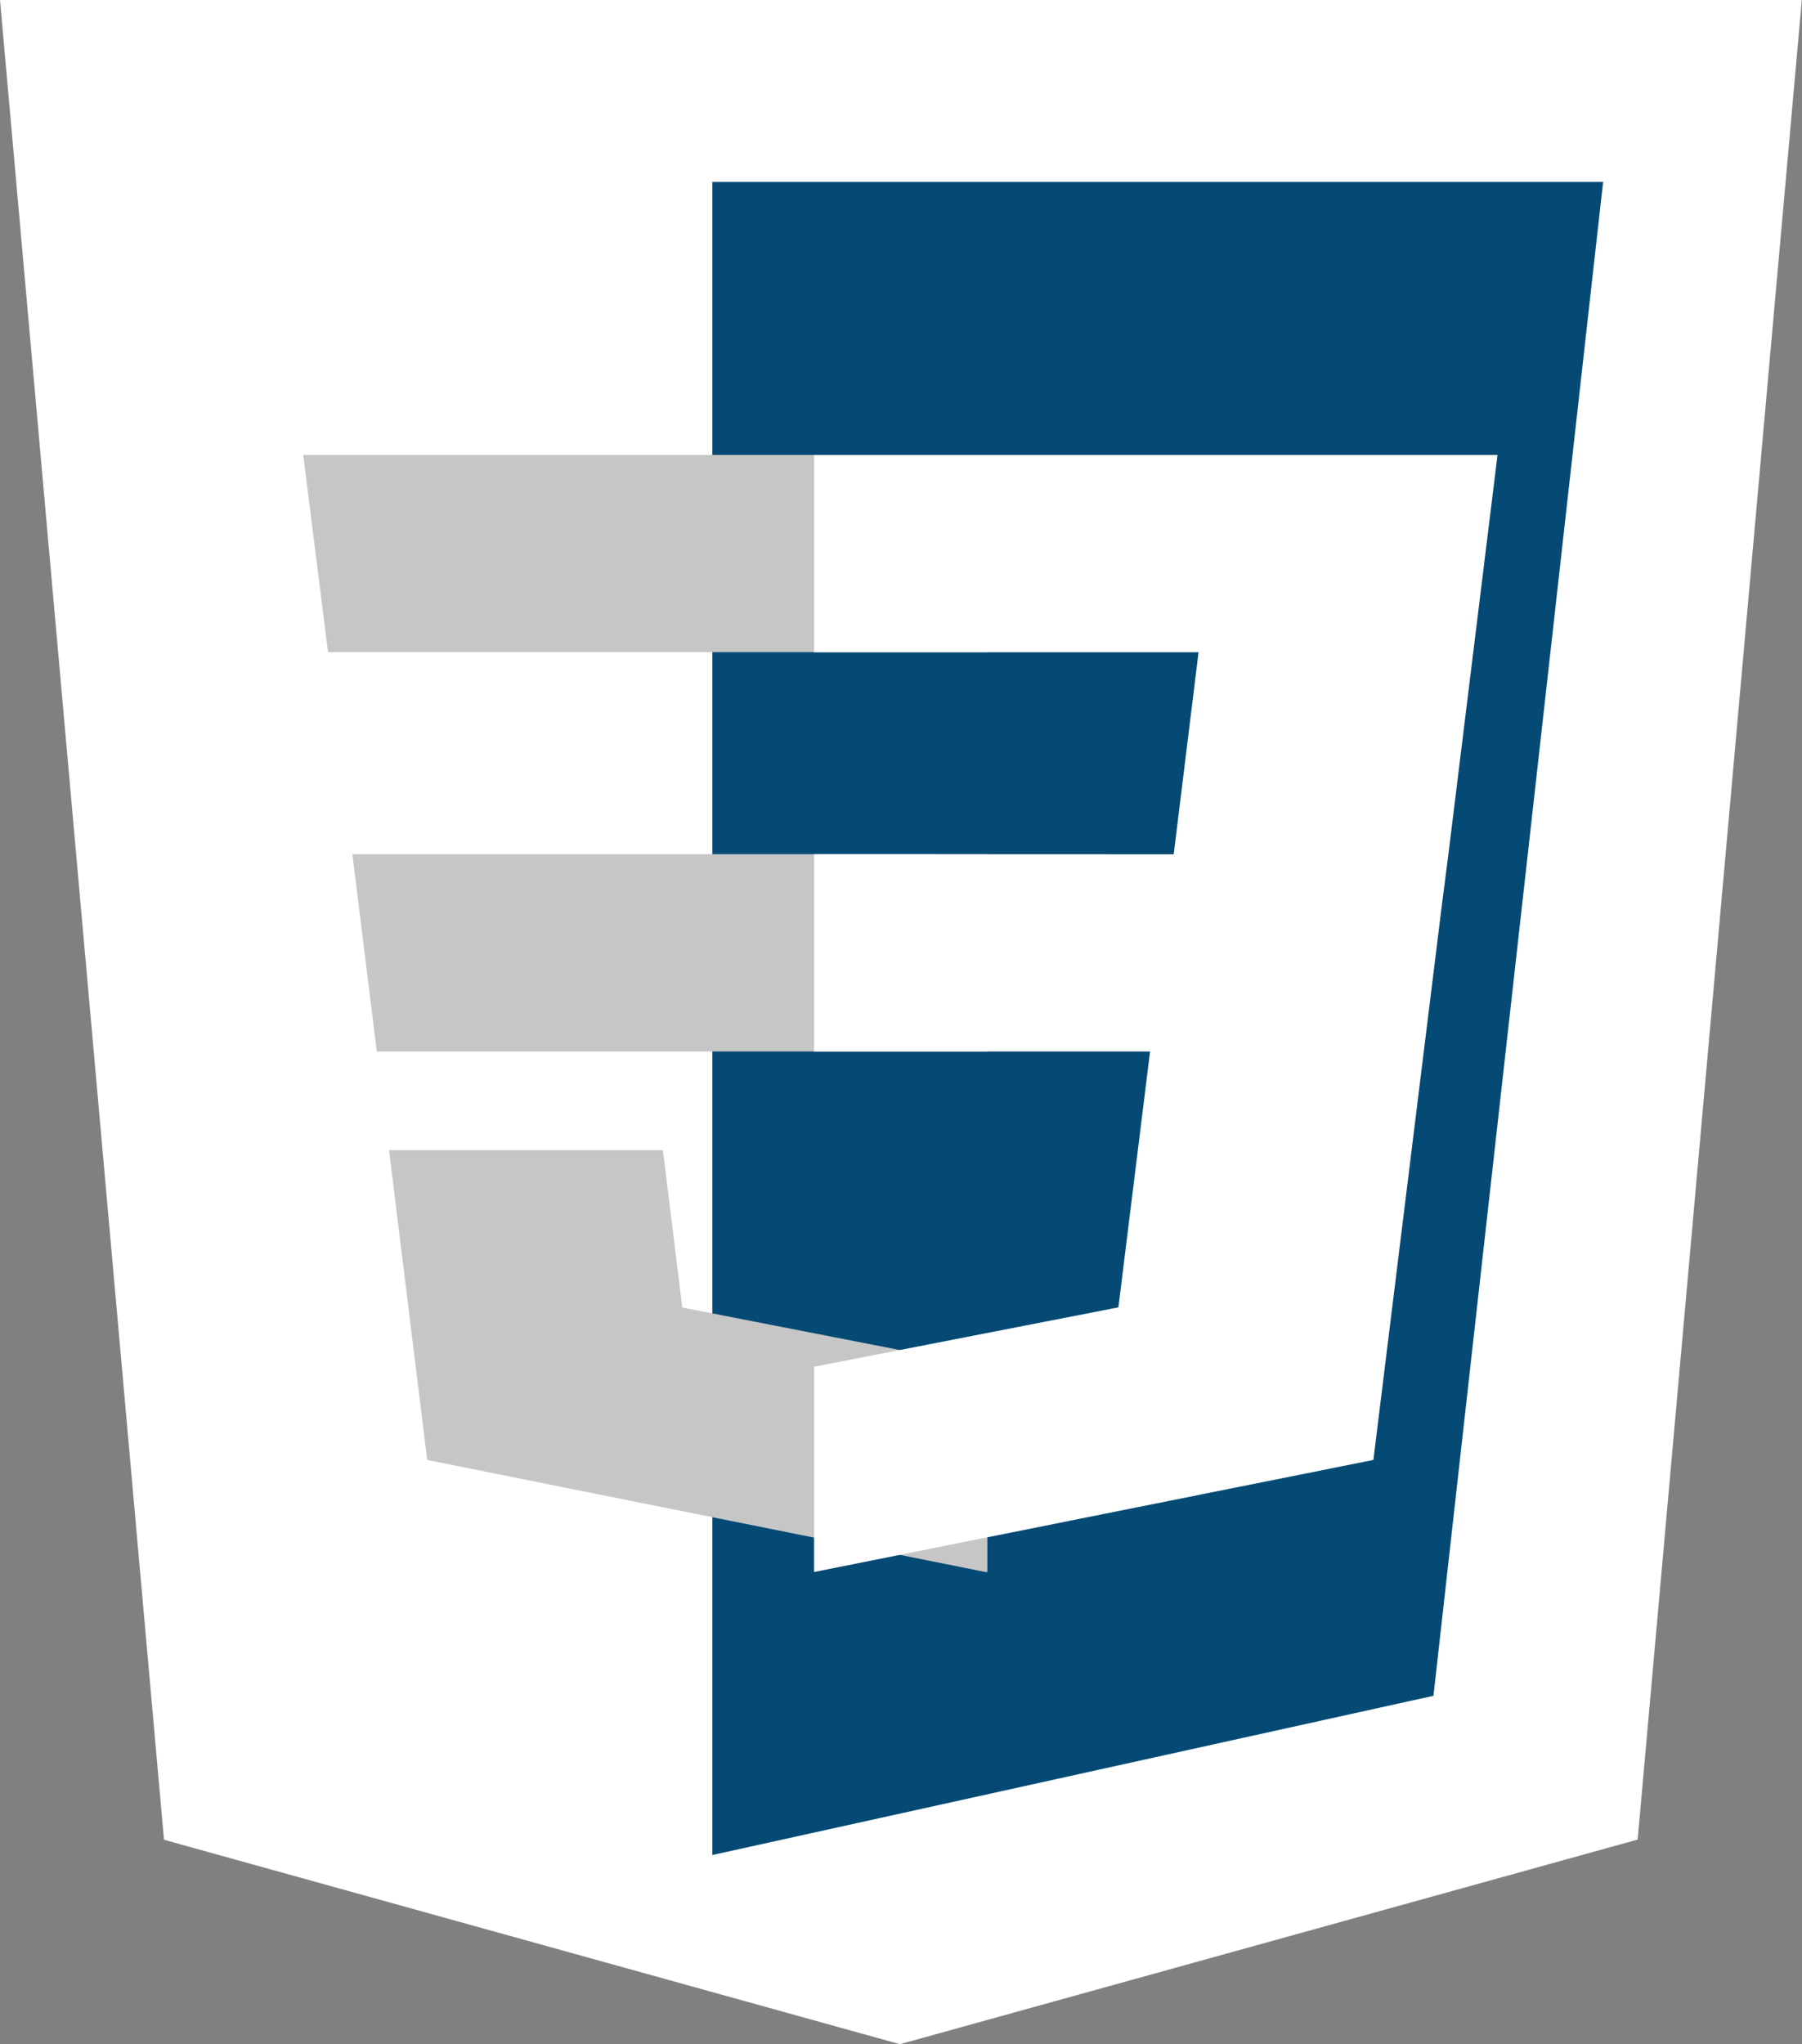 <svg xmlns="http://www.w3.org/2000/svg" width="52.905" height="60" viewBox="0 0 52.905 60">
  <rect x="0" y="0" width="52.905" height="60" fill="#808080" stroke="none"/>
  <g id="css3-logo" transform="translate(-30.272)">
    <path id="Tracé_34" data-name="Tracé 34" d="M35.087,54,30.272,0h52.9l-4.82,53.994L56.692,60Z" fill="#fff"/>
    <path id="Tracé_35" data-name="Tracé 35" d="M277.172,82.112l4.981-44.434H256V86.786Z" transform="translate(-204.815 -32.338)" fill="#044a75"/>
    <path id="Tracé_36" data-name="Tracé 36" d="M115.724,105.919l.718,5.791h17.925v-5.791Zm-.714-5.93h19.357V94.2H114.281Zm19.357,20.971-.035.007-8.921-1.742-.57-4.619H116.8l1.122,9.093,16.408,3.293.037-.007Z" transform="translate(-75.107 -80.847)" fill="#c6c6c6"/>
    <path id="Tracé_37" data-name="Tracé 37" d="M255.805,105.918v5.791h9.864l-.93,7.511-8.934,1.743v6.025l16.421-3.29.12-.978,1.882-15.246.2-1.555L275.87,94.2H255.805v5.791h11.287l-.729,5.93Z" transform="translate(-201.632 -80.847)" fill="#fff"/>
  </g>
</svg>
